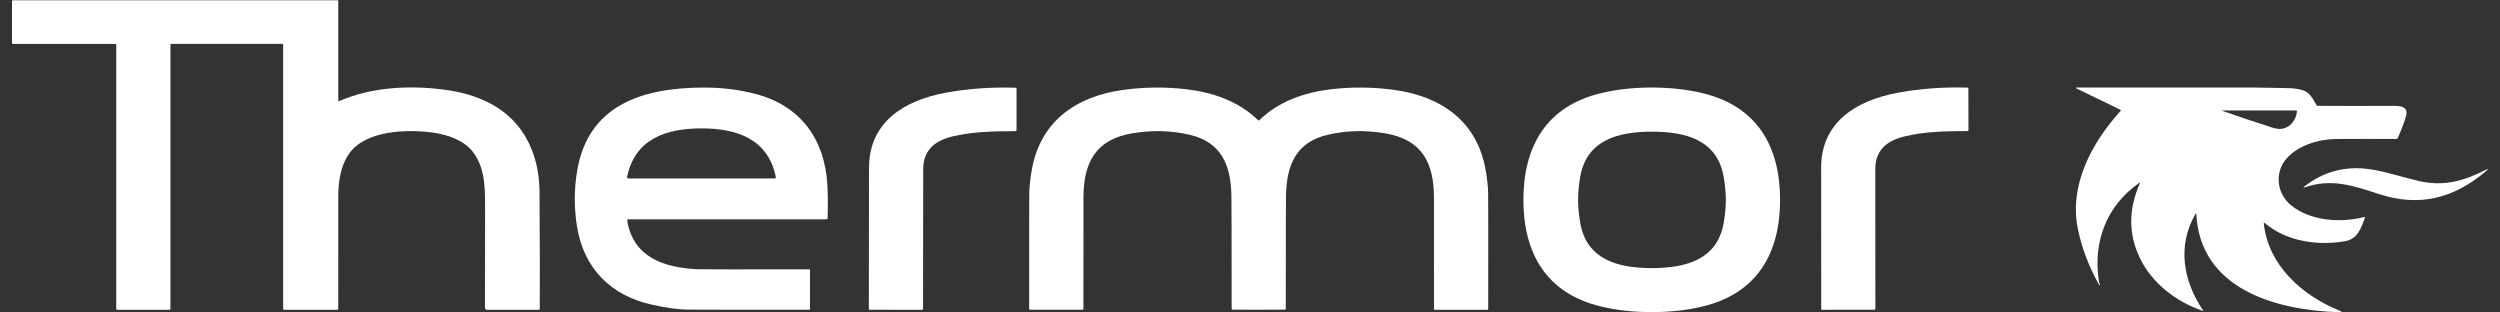 <svg width="88" height="11" viewBox="0 0 88 11" fill="none" xmlns="http://www.w3.org/2000/svg">
<rect x="0" y="0" width="88" height="11" fill="#333333" stroke="none"/>
<g id="Group 1">
<g id="Vector">
<path d="M6.016 1.545C6.012 1.545 6.008 1.547 6.005 1.55C6.001 1.553 6 1.557 6 1.561V10.872C6 10.893 5.989 10.904 5.967 10.904H4.124C4.103 10.904 4.092 10.893 4.092 10.872V1.561C4.092 1.557 4.09 1.553 4.087 1.55C4.084 1.547 4.08 1.546 4.076 1.546H0.455C0.446 1.546 0.438 1.542 0.432 1.536C0.425 1.53 0.422 1.521 0.422 1.513V0.042C0.422 0.021 0.433 0.01 0.455 0.01H11.891C11.896 0.01 11.9 0.012 11.902 0.014C11.905 0.017 11.907 0.021 11.907 0.025V3.537C11.907 3.541 11.908 3.545 11.91 3.548C11.912 3.551 11.914 3.554 11.918 3.556C11.921 3.558 11.925 3.559 11.929 3.56C11.932 3.56 11.936 3.559 11.94 3.558C13.085 3.06 14.422 2.994 15.655 3.158C17.05 3.342 18.207 3.967 18.72 5.273C18.898 5.726 18.988 6.22 18.991 6.757C19.003 8.713 19.006 10.085 18.999 10.871C18.998 10.893 18.987 10.904 18.965 10.904H17.137C17.12 10.904 17.103 10.897 17.09 10.885C17.078 10.872 17.071 10.856 17.071 10.838C17.076 9.571 17.077 8.472 17.075 7.543C17.073 6.766 17.123 5.957 16.636 5.335C16.323 4.936 15.766 4.741 15.232 4.667C14.345 4.544 12.871 4.579 12.289 5.408C11.981 5.847 11.907 6.41 11.907 6.929C11.908 8.945 11.908 10.259 11.906 10.871C11.906 10.893 11.895 10.904 11.873 10.904H9.998C9.99 10.904 9.982 10.9 9.976 10.895C9.97 10.889 9.967 10.881 9.967 10.873V1.578C9.967 1.556 9.956 1.545 9.934 1.545H6.016Z" fill="white"/>
<path d="M22.11 7.72C22.105 7.72 22.101 7.721 22.096 7.723C22.092 7.725 22.088 7.728 22.085 7.732C22.082 7.735 22.079 7.739 22.078 7.744C22.077 7.749 22.076 7.753 22.077 7.758C22.279 9.054 23.37 9.422 24.548 9.477C24.669 9.482 25.983 9.484 28.492 9.481C28.497 9.481 28.502 9.483 28.505 9.487C28.509 9.49 28.511 9.495 28.511 9.499V10.887C28.511 10.891 28.509 10.895 28.506 10.898C28.503 10.901 28.498 10.902 28.494 10.902C26.421 10.905 24.99 10.904 24.202 10.898C23.883 10.896 23.471 10.84 22.964 10.729C21.5 10.41 20.551 9.446 20.313 7.987C20.206 7.332 20.206 6.68 20.312 6.033C20.697 3.676 22.643 3.082 24.79 3.082C25.422 3.082 26.026 3.157 26.601 3.308C28.191 3.726 29.028 4.91 29.123 6.492C29.142 6.816 29.145 7.215 29.131 7.691C29.13 7.71 29.12 7.72 29.1 7.72H22.11ZM24.692 6.282C26.267 6.282 27.121 6.282 27.253 6.282C27.298 6.282 27.315 6.261 27.307 6.218C27.029 4.887 25.934 4.519 24.691 4.519C23.448 4.52 22.354 4.887 22.076 6.218C22.067 6.261 22.085 6.283 22.13 6.283C22.262 6.283 23.115 6.282 24.692 6.282Z" fill="white"/>
<path d="M30.583 10.882C30.583 8.87 30.585 7.207 30.59 5.894C30.596 4.283 31.844 3.531 33.29 3.264C34.072 3.12 34.89 3.061 35.746 3.088C35.77 3.089 35.782 3.101 35.782 3.125V4.584C35.782 4.605 35.771 4.616 35.749 4.616C34.958 4.62 34.242 4.632 33.527 4.803C32.905 4.952 32.497 5.286 32.497 5.958C32.493 9.212 32.491 10.849 32.491 10.869C32.49 10.893 32.48 10.905 32.46 10.905L30.604 10.903C30.598 10.903 30.593 10.901 30.589 10.897C30.585 10.893 30.583 10.888 30.583 10.882Z" fill="white"/>
<path d="M44.307 4.239C44.313 4.239 44.318 4.239 44.32 4.238C44.321 4.238 44.325 4.235 44.329 4.23C45 3.573 45.91 3.251 46.86 3.141C47.592 3.056 48.322 3.063 49.051 3.16C50.723 3.384 51.984 4.259 52.291 5.964C52.35 6.292 52.381 6.583 52.383 6.835C52.387 7.211 52.388 8.558 52.385 10.878C52.385 10.895 52.376 10.904 52.359 10.904H50.498C50.492 10.904 50.486 10.902 50.483 10.898C50.479 10.894 50.476 10.889 50.476 10.883C50.478 9.244 50.478 7.931 50.475 6.945C50.472 5.737 50.058 4.909 48.753 4.692C48.06 4.576 47.393 4.592 46.751 4.74C45.622 4.999 45.296 5.803 45.268 6.847C45.263 7.018 45.26 8.357 45.259 10.866C45.259 10.888 45.248 10.899 45.226 10.899C45.146 10.902 44.84 10.904 44.306 10.903C43.773 10.903 43.466 10.902 43.387 10.899C43.365 10.899 43.354 10.888 43.354 10.866C43.353 8.357 43.35 7.018 43.345 6.847C43.317 5.803 42.991 4.999 41.862 4.74C41.22 4.592 40.553 4.576 39.86 4.692C38.556 4.908 38.142 5.737 38.138 6.944C38.136 7.931 38.135 9.244 38.136 10.882C38.136 10.888 38.134 10.893 38.13 10.897C38.126 10.901 38.121 10.903 38.115 10.903H36.254C36.236 10.903 36.227 10.895 36.227 10.877C36.225 8.558 36.226 7.21 36.23 6.835C36.232 6.582 36.263 6.292 36.322 5.964C36.629 4.258 37.891 3.383 39.563 3.16C40.291 3.063 41.022 3.056 41.753 3.141C42.703 3.251 43.613 3.573 44.284 4.23C44.289 4.235 44.292 4.238 44.293 4.238C44.296 4.239 44.3 4.239 44.307 4.239Z" fill="white"/>
<path d="M58.143 3.081C58.787 3.082 59.384 3.148 59.934 3.28C61.859 3.744 62.659 5.162 62.659 7.035C62.658 8.909 61.857 10.326 59.932 10.788C59.382 10.92 58.784 10.986 58.14 10.986C57.496 10.986 56.899 10.92 56.348 10.787C54.424 10.324 53.623 8.906 53.624 7.033C53.625 5.159 54.426 3.742 56.35 3.28C56.901 3.147 57.498 3.081 58.143 3.081ZM55.549 7.038C55.549 7.269 55.572 7.53 55.62 7.821C55.837 9.153 56.97 9.437 58.151 9.437C59.331 9.435 60.464 9.149 60.679 7.817C60.726 7.526 60.75 7.265 60.75 7.033C60.749 6.802 60.725 6.541 60.678 6.25C60.461 4.918 59.327 4.634 58.147 4.634C56.966 4.636 55.834 4.921 55.618 6.254C55.571 6.545 55.548 6.806 55.549 7.038Z" fill="white"/>
<path d="M64.107 10.884C64.103 8.872 64.102 7.211 64.104 5.898C64.107 4.289 65.352 3.534 66.796 3.266C67.577 3.12 68.395 3.06 69.25 3.084C69.275 3.085 69.287 3.098 69.287 3.122L69.29 4.579C69.29 4.601 69.279 4.612 69.257 4.612C68.467 4.617 67.751 4.63 67.036 4.803C66.416 4.952 66.008 5.287 66.01 5.959C66.013 9.21 66.014 10.846 66.013 10.866C66.013 10.89 66.003 10.902 65.983 10.902L64.128 10.904C64.122 10.904 64.117 10.902 64.113 10.898C64.109 10.895 64.107 10.889 64.107 10.884Z" fill="white"/>
<path d="M75.319 6.462C75.335 6.427 75.327 6.421 75.296 6.442C74.149 7.24 73.668 8.519 73.879 9.887C73.886 9.932 73.899 9.974 73.917 10.015C73.923 10.027 73.92 10.032 73.911 10.031L73.894 10.028C73.891 10.027 73.889 10.025 73.886 10.022C73.524 9.375 73.276 8.721 73.141 8.06C72.827 6.53 73.614 5.04 74.647 3.902C74.649 3.9 74.651 3.896 74.652 3.893C74.653 3.889 74.653 3.885 74.653 3.882C74.652 3.878 74.65 3.874 74.648 3.871C74.646 3.868 74.643 3.866 74.639 3.864L73.109 3.122C73.052 3.094 73.055 3.081 73.119 3.081C75.331 3.081 77.371 3.081 79.238 3.081C79.67 3.081 80.132 3.097 80.575 3.103C80.741 3.106 80.901 3.13 81.055 3.175C81.289 3.244 81.397 3.445 81.538 3.697C81.549 3.716 81.565 3.725 81.587 3.725C82.163 3.729 83.049 3.729 84.245 3.727C84.463 3.727 84.771 3.735 84.699 4.057C84.662 4.219 84.563 4.487 84.401 4.861C84.391 4.882 84.375 4.892 84.353 4.892C83.75 4.888 83.045 4.888 82.238 4.892C81.635 4.896 80.897 5.108 80.481 5.586C80.058 6.07 80.135 6.817 80.653 7.232C81.341 7.781 82.383 7.852 83.215 7.641C83.243 7.634 83.252 7.644 83.243 7.671C83.107 8.043 82.982 8.415 82.548 8.49C81.585 8.656 80.49 8.502 79.731 7.86C79.696 7.829 79.681 7.837 79.686 7.884C79.853 9.34 81.017 10.388 82.344 10.932C82.447 10.974 82.442 10.993 82.332 10.99C80.088 10.919 77.447 10.17 77.31 7.535C77.308 7.503 77.299 7.501 77.283 7.529C76.632 8.641 76.842 9.886 77.55 10.928C77.551 10.93 77.552 10.932 77.552 10.934C77.552 10.936 77.551 10.938 77.549 10.94C77.548 10.941 77.546 10.943 77.544 10.943C77.542 10.944 77.54 10.944 77.538 10.943C76.584 10.615 75.743 9.962 75.317 9.068C74.92 8.236 74.921 7.367 75.319 6.462ZM78.252 3.91C78.746 4.085 79.321 4.278 79.979 4.489C80.121 4.535 80.24 4.549 80.335 4.532C80.628 4.48 80.832 4.208 80.852 3.922C80.854 3.899 80.843 3.888 80.821 3.888H78.256C78.213 3.888 78.212 3.896 78.252 3.91Z" fill="white"/>
<path d="M81.124 6.557C81.737 6.082 82.424 5.873 83.186 5.93C83.78 5.974 84.44 6.205 85.118 6.366C85.996 6.575 86.707 6.381 87.486 5.984C87.6 5.926 87.608 5.938 87.511 6.021C86.386 6.981 85.162 7.3 83.728 6.828C82.839 6.535 82.066 6.272 81.142 6.591C81.069 6.616 81.063 6.605 81.124 6.557Z" fill="white"/>
</g>
</g>
</svg>
